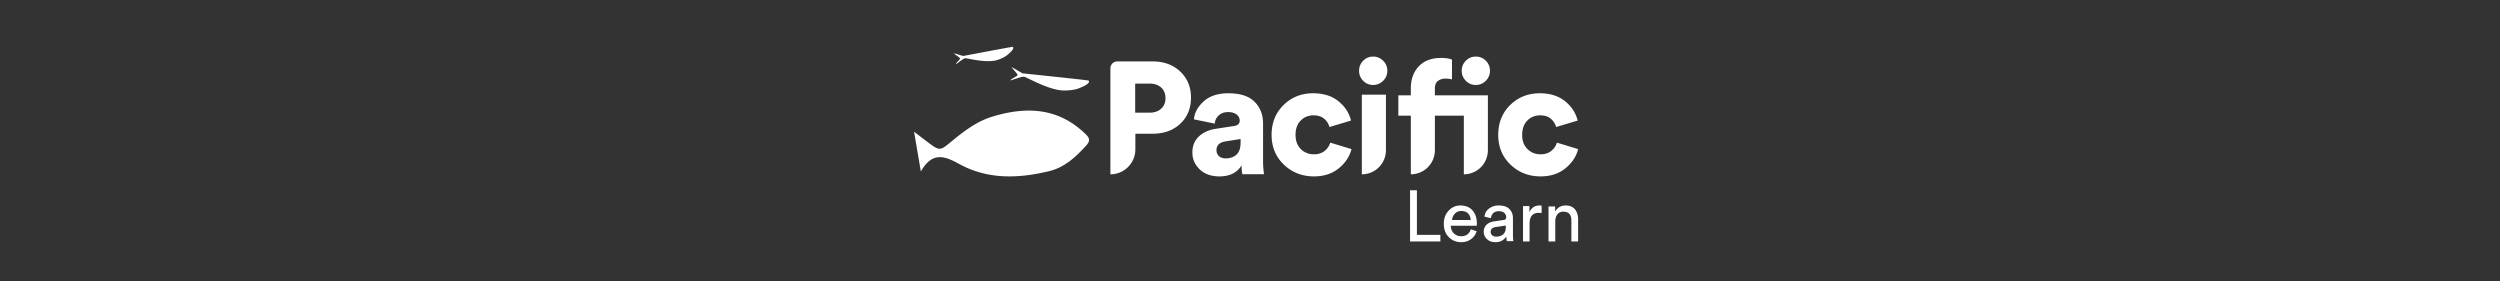 <svg xmlns="http://www.w3.org/2000/svg" width="320" height="36" fill="#fff" fill-rule="evenodd" xmlns:v="https://vecta.io/nano"><rect width="100%" height="100%" fill="#333333" stroke="none"/><path d="M145.326 19.116v-2.001h0 2.205c1.456 0 2.64-.428 3.55-1.284s1.365-1.97 1.365-3.343c0-1.345-.455-2.453-1.365-3.322s-2.094-1.304-3.55-1.304h-4.514c-.49 0-.887.397-.887.887v13.564h0c1.765 0 3.196-1.431 3.196-3.196zm-.022-4.694v-3.723h1.849c.616 0 1.109.168 1.477.504s.553.792.553 1.368c0 .562-.188 1.011-.563 1.347s-.864.504-1.467.504h-1.849zm10.793 8.156c1.306 0 2.249-.472 2.828-1.416 0 .485.034.863.101 1.133h2.767c-.081-.616-.121-1.135-.121-1.557v-4.915c0-1.133-.36-2.063-1.081-2.791s-1.841-1.092-3.363-1.092c-1.347 0-2.4.347-3.161 1.042s-1.175 1.46-1.242 2.296l2.666.546a1.54 1.54 0 0 1 .495-1.042c.303-.29.71-.435 1.222-.435.458 0 .818.104 1.081.313s.394.469.394.779c0 .391-.242.62-.727.688l-2.363.364c-.875.135-1.589.462-2.141.981s-.828 1.203-.828 2.053c0 .836.313 1.554.939 2.154s1.471.9 2.535.9zm.826-2.305c-.411 0-.717-.103-.916-.308s-.298-.451-.298-.739c0-.629.384-1.005 1.152-1.128h0l1.934-.308v.451c0 .725-.178 1.245-.535 1.559s-.802.472-1.337.472zm11.259 2.305c1.272 0 2.33-.343 3.176-1.03s1.39-1.507 1.634-2.463h0l-2.719-.828c-.122.417-.362.77-.72 1.06s-.815.434-1.37.434c-.663 0-1.221-.222-1.674-.666s-.68-1.05-.68-1.817c0-.781.22-1.393.66-1.837s.991-.666 1.654-.666c.555 0 1.001.141 1.339.424a2.11 2.11 0 0 1 .69 1.07h0l2.76-.828c-.244-.982-.785-1.81-1.624-2.483s-1.914-1.009-3.227-1.009c-1.502 0-2.763.501-3.785 1.504s-1.532 2.278-1.532 3.825c0 1.534.524 2.803 1.573 3.805s2.33 1.504 3.846 1.504zm7.567-11.702a1.77 1.77 0 0 0 1.29-.531 1.74 1.74 0 0 0 .538-1.286 1.74 1.74 0 0 0-.538-1.286 1.77 1.77 0 0 0-1.29-.531c-.487 0-.907.177-1.259.531s-.528.783-.528 1.286.176.933.528 1.286.772.531 1.259.531zm1.652 8.35v-7.109h0-3.086v10.195c1.704 0 3.086-1.382 3.086-3.086zm11.486-8.35a1.77 1.77 0 0 0 1.29-.531 1.74 1.74 0 0 0 .538-1.286c0-.504-.176-.933-.528-1.286a1.76 1.76 0 0 0-1.3-.531c-.487 0-.907.177-1.259.531s-.528.783-.528 1.286.176.933.528 1.286.772.531 1.259.531zm-5.221 8.358v-4.43h0 3.706v7.508a3.08 3.08 0 0 0 3.078-3.078V12.2h0-6.784v-.875c0-.461.135-.787.405-.977s.574-.285.911-.285.628.034.871.102V7.642c-.297-.149-.77-.224-1.418-.224-1.202 0-2.143.356-2.825 1.068s-1.023 1.658-1.023 2.838v.875h-1.6v2.604h1.6v7.508a3.08 3.08 0 0 0 3.078-3.078zm13.526 3.344c1.272 0 2.33-.343 3.176-1.03s1.39-1.507 1.634-2.463h0l-2.719-.828c-.122.417-.362.77-.72 1.06s-.815.434-1.37.434c-.663 0-1.221-.222-1.674-.666s-.68-1.05-.68-1.817c0-.781.22-1.393.66-1.837s.991-.666 1.654-.666c.555 0 1.001.141 1.339.424a2.11 2.11 0 0 1 .69 1.07h0l2.76-.828c-.244-.982-.785-1.81-1.624-2.483s-1.914-1.009-3.227-1.009c-1.502 0-2.763.501-3.785 1.504s-1.532 2.278-1.532 3.825c0 1.534.524 2.803 1.573 3.805s2.33 1.504 3.846 1.504z" fill-rule="nonzero"/><path d="M186.918 26.301c.667 0 1.187.21 1.561.63s.56.982.56 1.687c0 .11-.006.202-.018.276h0-3.323l.01.164c.036.319.162.586.38.802.254.251.568.377.941.377.63 0 1.044-.297 1.239-.892h0l.744.257-.062.171a1.95 1.95 0 0 1-.654.835c-.349.261-.771.391-1.267.391-.618 0-1.143-.213-1.575-.639s-.647-1.001-.647-1.724c0-.674.208-1.232.624-1.673s.912-.662 1.487-.662zm4.903 0c.624 0 1.086.152 1.386.455s.45.691.45 1.163h0v2.216l.006.256c.008.166.024.323.049.47h0-.845l-.026-.189a3.81 3.81 0 0 1-.02-.409 1.64 1.64 0 0 1-.537.515c-.236.147-.531.221-.886.221-.435 0-.79-.13-1.065-.391a1.24 1.24 0 0 1-.413-.933c0-.38.122-.685.367-.915s.569-.372.973-.428h0l1.193-.175.09-.018a.3.3 0 0 0 .25-.313.74.74 0 0 0-.239-.57c-.159-.147-.398-.221-.716-.221-.294 0-.526.081-.698.244s-.272.379-.303.648h0l-.826-.193.023-.155a1.44 1.44 0 0 1 .555-.879c.343-.267.753-.4 1.23-.4zm-10.457-1.95v5.709h3.002v.851h-3.88v-6.56h.878zm15.687 1.95a1.32 1.32 0 0 1 .276.028h0v.943l-.185-.021h0l-.181-.007c-.785 0-1.177.465-1.177 1.395h0v2.272h-.838v-4.535h.82v.792l.069-.139c.265-.486.67-.729 1.215-.729zm3.367 0c.509 0 .9.165 1.173.494s.41.754.41 1.276h0v2.84h-.865V28.22l-.005-.145c-.043-.654-.385-.982-1.026-.982-.325 0-.578.116-.759.349s-.271.526-.271.88h0v2.589h-.865v-4.48h.847v.643l.084-.134c.294-.426.72-.639 1.278-.639zm-7.675 2.571l-1.314.19-.11.022a.78.78 0 0 0-.346.177c-.113.104-.17.245-.17.424 0 .161.064.303.192.424s.296.182.505.182c.375 0 .676-.098.903-.294s.34-.507.34-.934h0v-.19zm-5.692-1.862a1.1 1.1 0 0 0-.833.342c-.217.228-.335.498-.353.81h0 2.381a1.22 1.22 0 0 0-.326-.829c-.205-.216-.495-.323-.869-.323zm-68.261-8.785c1.484 1.109 1.542 1.085 2.935-.068 1.604-1.328 3.282-2.611 5.257-3.216 4.328-1.327 8.468-1.213 12 2.252.492.483.582.845.076 1.406-1.338 1.485-2.801 2.83-4.732 3.299-3.905.947-7.829 1.119-11.506-.887-1.842-1.005-3.465-1.69-4.95.945l-.87-5.098 1.79 1.367zm11.459-8.627c.016.161-.83.463-.904.694-.023.061 1.343-.514 1.741-.468.312.037 2.768 1.51 4.691 1.736.635.075 1.735-.02 2.281-.244.213-.087 1.632-.609 1.283-1.002-.05-.056-7.94-.869-8.46-.93l-1.397-.804c.055.166.745.828.764 1.018zm-7.367-2.127c.045.121-.506.546-.511.742-.004.053.867-.7 1.165-.753.234-.041 2.322.559 3.763.306.476-.083 1.254-.403 1.603-.699.136-.116 1.057-.838.722-1.067-.048-.032-5.939 1.095-6.328 1.163-.236-.05-1.22-.386-1.181-.315.074.117.713.478.766.623z"/></svg>